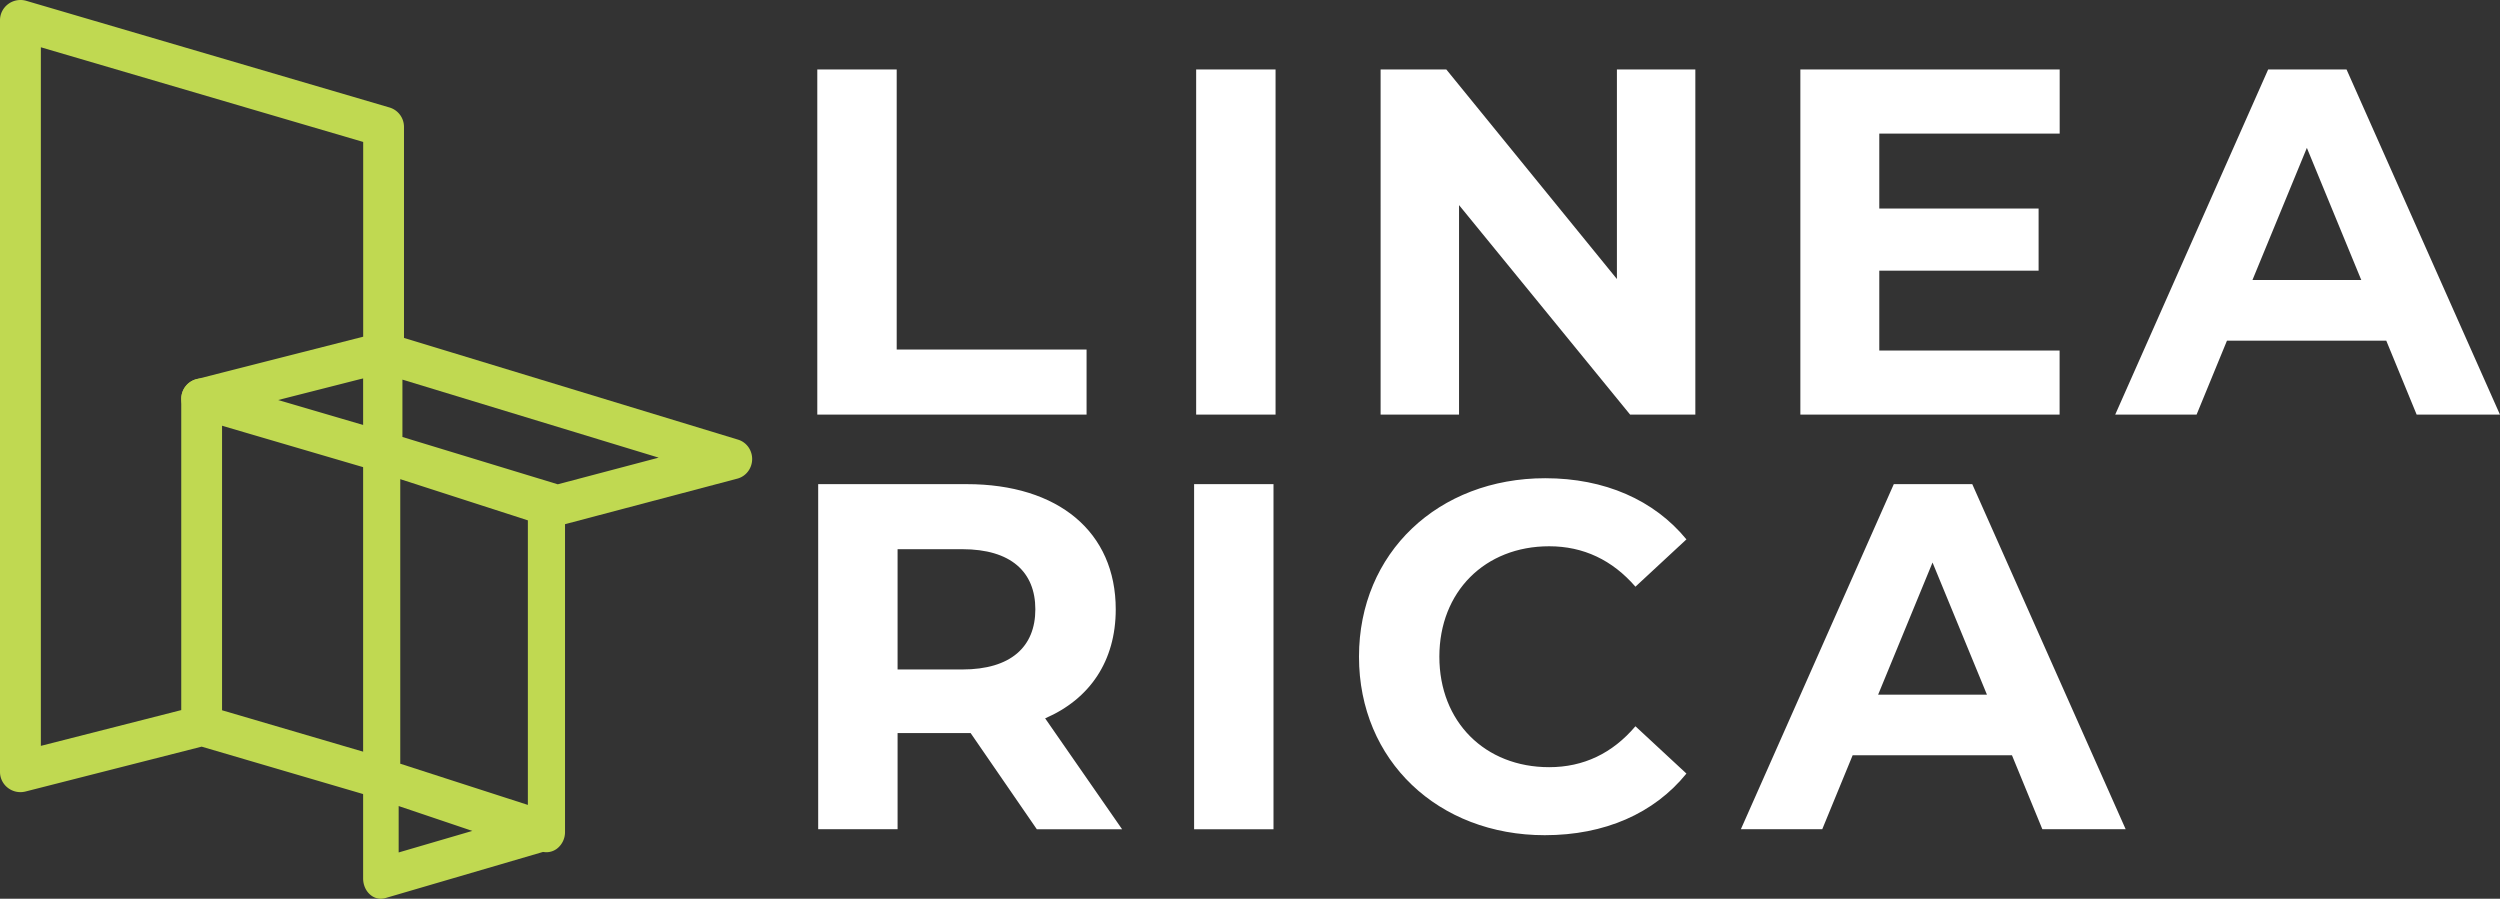 <svg fill="none" xmlns="http://www.w3.org/2000/svg" viewBox="0 0 242 87"><rect x="0" y="0" width="242" height="87" fill="#333333" stroke="none"/><g clip-path="url(#clip0_758_30199)"><path d="M52.894 82.495a1.71 1.71 0 0 1-.51-.079l-15.946-5.15c-.762-.249-1.287-1.01-1.287-1.875V43.764c0-.615.27-1.2.724-1.57a1.686 1.686 0 0 1 1.587-.309l15.946 5.15c.761.245 1.286 1.011 1.286 1.875v31.627a2.03 2.03 0 0 1-.724 1.57 1.702 1.702 0 0 1-1.076.388Zm-14.15-8.568 12.353 3.988V50.37l-12.352-3.988v27.545Z" fill="#C0D951"/><path d="M53.967 50.868c-.184 0-.364-.026-.544-.08L36.517 45.64c-.81-.245-1.366-1.011-1.366-1.875v-9.636c0-.618.285-1.2.765-1.57a1.869 1.869 0 0 1 1.68-.308l33.85 10.307c.822.249 1.381 1.033 1.362 1.913-.015.879-.6 1.64-1.429 1.86l-16.944 4.478c-.157.041-.315.06-.476.06h.008ZM38.955 42.3l15.038 4.58 9.768-2.58-24.806-7.553V42.3ZM36.873 87c-.379 0-.75-.14-1.054-.41-.42-.37-.668-.944-.668-1.548v-9.64c0-.618.255-1.199.694-1.569.435-.37.998-.483 1.516-.309l15.293 5.161c.742.25 1.245 1.034 1.23 1.913-.015.879-.544 1.641-1.29 1.86L37.3 86.936a1.52 1.52 0 0 1-.428.06V87Zm1.718-8.975v4.493l7.13-2.086-7.13-2.407Z" fill="#C0D951"/><path d="M37.12 77.36a1.97 1.97 0 0 1-.55-.079l-17.05-5.006-17.048 4.342c-.593.151-1.22.023-1.703-.347A1.94 1.94 0 0 1 0 74.723V1.954C0 1.34.296.758.795.39A1.999 1.999 0 0 1 2.54.079l35.152 10.322a1.958 1.958 0 0 1 1.414 1.876v21.848c0 .622-.296 1.207-.803 1.573a1.969 1.969 0 0 1-.953.37l-15.855 4.036v28.65l16.197 4.754a1.952 1.952 0 0 1 .619 3.448 2.02 2.02 0 0 1-1.193.397l.004.008ZM3.955 4.576V72.2l13.59-3.463V38.569a1.957 1.957 0 0 1 1.481-1.868l16.13-4.108V13.74L3.954 4.576Z" fill="#C0D951"/><path d="M37.132 45.718c-.068 0-.139 0-.206-.011h-.012c-.03 0-.06-.008-.086-.011h-.004a2.901 2.901 0 0 1-.247-.057l-.075-.023-17.537-5.146a1.958 1.958 0 0 1-1.414-1.87c0-.186.027-.374.083-.563a1.98 1.98 0 0 1 2.457-1.32l17.611 5.168a1.954 1.954 0 0 1 1.332 2.434 1.977 1.977 0 0 1-1.895 1.4" fill="#C0D951"/><path d="M79.114 6.727H86.8v27.107h18.38v6.3H79.114V6.728ZM123.474 6.727h-7.686v33.408h7.686V6.727ZM164.109 6.727v33.408h-6.313l-16.561-20.282v20.282h-7.592V6.727h6.362l16.512 20.282V6.727h7.592ZM199.369 33.932v6.203h-25.094V6.727h25.102v6.206h-17.462v7.252h15.421v6.013h-15.421v7.734h17.454ZM223.305 14.314l5.266 12.79h-10.533l5.267-12.79Zm-3.748-7.587-14.805 33.408h7.877l2.941-7.157h15.421l2.941 7.157h8.064l-14.85-33.408h-7.592.003ZM93.15 53.162h-6.264v11.643h6.264c4.7 0 7.071-2.196 7.071-5.822 0-3.625-2.37-5.821-7.07-5.821Zm7.213 27.107-6.406-9.307h-7.071v9.307H79.2V46.865h14.378c8.875 0 14.426 4.63 14.426 12.122 0 5.01-2.517 8.685-6.834 10.549l7.45 10.737h-8.257v-.004ZM123.275 46.865h-7.686v33.408h7.686V46.865ZM131.55 63.568c0-10.07 7.686-17.276 18.031-17.276 5.743 0 10.533 2.101 13.665 5.92l-4.936 4.58c-2.232-2.577-5.03-3.913-8.35-3.913-6.215 0-10.63 4.392-10.63 10.692s4.411 10.692 10.63 10.692c3.32 0 6.122-1.335 8.35-3.961l4.936 4.58c-3.132 3.867-7.926 5.965-13.714 5.965-10.296 0-17.982-7.206-17.982-17.276M192.336 67.242l-5.267-12.79-5.266 12.79h10.537-.004Zm2.419 5.87h-15.42l-2.941 7.157h-7.877l14.805-33.408h7.592l14.851 33.408H197.7l-2.941-7.157h-.004Z" fill="#fff"/></g><defs><clipPath id="clip0_758_30199"><path fill="#fff" d="M0 0h242v87H0z"/></clipPath></defs></svg>